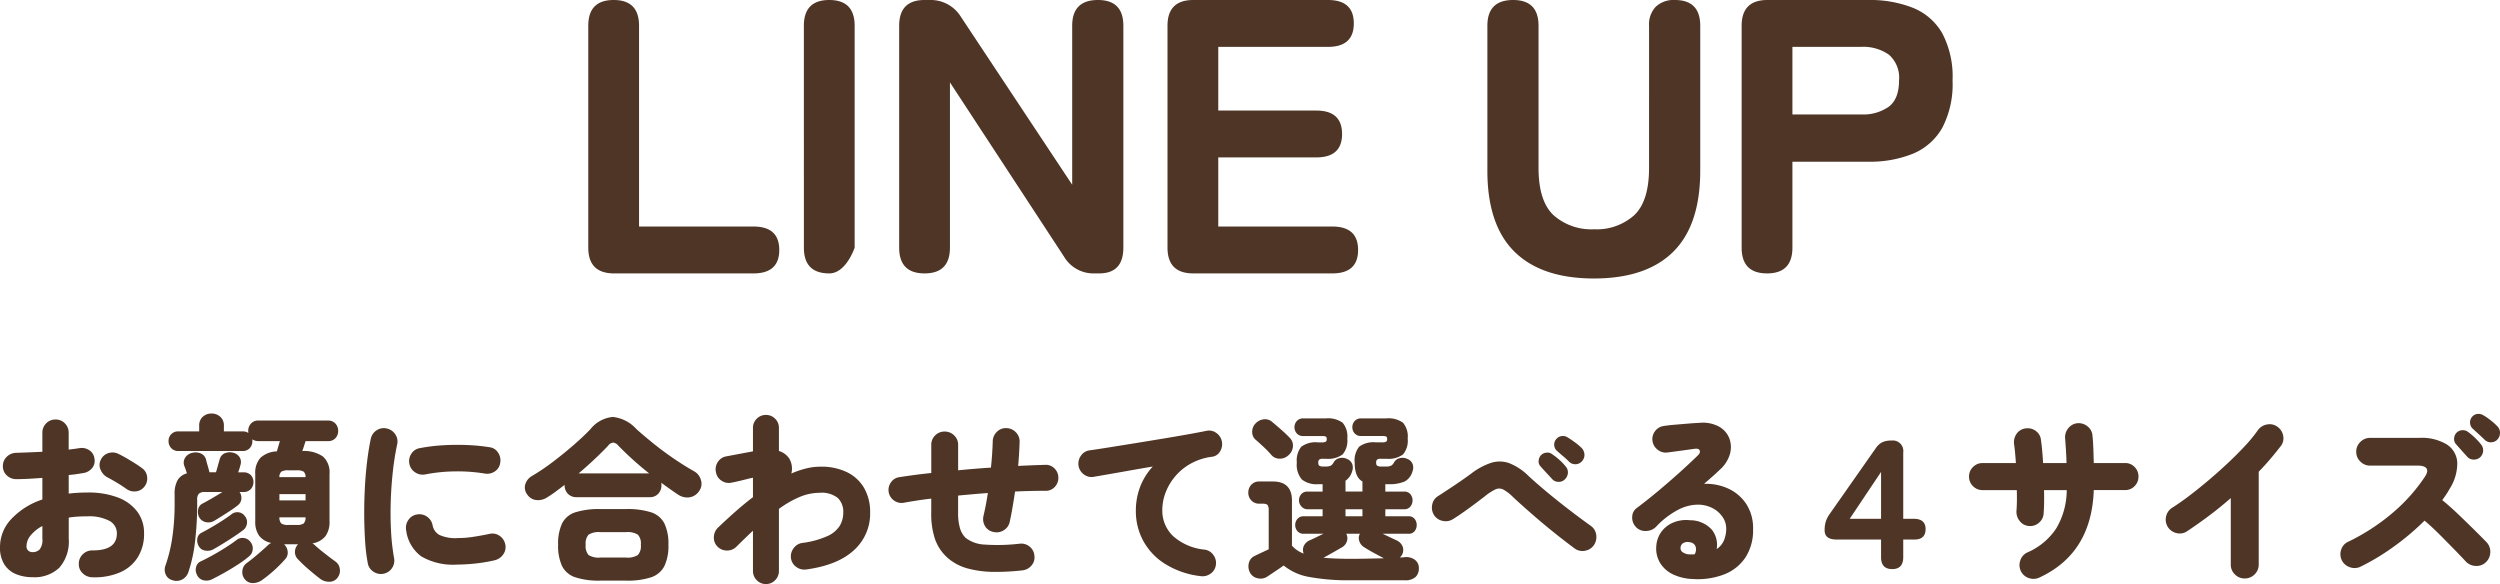 <svg xmlns="http://www.w3.org/2000/svg" width="416.055" height="97.2" viewBox="0 0 416.055 97.2"><defs><style>.a{fill:#4e3525;}</style></defs><g transform="translate(-167.94 -5015.5)"><path class="a" d="M-201.63,1.56a7.144,7.144,0,0,1-2.76-.51,4.179,4.179,0,0,1-1.95-1.62,5.271,5.271,0,0,1-.72-2.91,6.77,6.77,0,0,1,1.875-4.635,12.339,12.339,0,0,1,5.175-3.255v-3.6q-1.14.09-2.25.15t-2.07.06a2.249,2.249,0,0,1-1.59-.615,2.023,2.023,0,0,1-.66-1.545,2.093,2.093,0,0,1,.645-1.56,2.28,2.28,0,0,1,1.575-.66q.96-.03,2.085-.075t2.265-.1v-3.15a2.169,2.169,0,0,1,.63-1.575,2.094,2.094,0,0,1,1.56-.645,2.094,2.094,0,0,1,1.56.645,2.169,2.169,0,0,1,.63,1.575v2.79q.48-.06.93-.12t.84-.12a2.237,2.237,0,0,1,1.665.345,1.911,1.911,0,0,1,.855,1.395,1.888,1.888,0,0,1-.4,1.59,2.337,2.337,0,0,1-1.455.81q-.54.09-1.14.18t-1.29.15v3.09a27.214,27.214,0,0,1,3.18-.18,13.731,13.731,0,0,1,4.95.81,7.2,7.2,0,0,1,3.255,2.34,5.9,5.9,0,0,1,1.155,3.66,7.3,7.3,0,0,1-1.05,3.975,6.559,6.559,0,0,1-2.985,2.52,10.725,10.725,0,0,1-4.6.8,2.305,2.305,0,0,1-1.59-.675,2.021,2.021,0,0,1-.63-1.575,2.118,2.118,0,0,1,.66-1.575,2.193,2.193,0,0,1,1.59-.645q4.08.03,4.08-2.82a2.335,2.335,0,0,0-1.245-2.1,7.233,7.233,0,0,0-3.675-.75q-.84,0-1.605.045a14.047,14.047,0,0,0-1.485.165v3.51A6.591,6.591,0,0,1-197.205,0,6.016,6.016,0,0,1-201.63,1.56Zm15.6-14.7q-.66-.48-1.56-1.02t-1.59-.9a2.5,2.5,0,0,1-1.14-1.275,1.873,1.873,0,0,1,.03-1.635,2.061,2.061,0,0,1,1.335-1.14,2.184,2.184,0,0,1,1.665.18q.57.27,1.29.69t1.41.855q.69.435,1.17.8a1.973,1.973,0,0,1,.84,1.41,2.133,2.133,0,0,1-.42,1.62,2.011,2.011,0,0,1-1.425.825A2.231,2.231,0,0,1-186.03-13.14Zm-15.6,10.53a1.626,1.626,0,0,0,1.155-.435,2.539,2.539,0,0,0,.465-1.815v-2.1a6.313,6.313,0,0,0-1.95,1.56,2.868,2.868,0,0,0-.69,1.8.935.935,0,0,0,.285.735A1.061,1.061,0,0,0-201.63-2.61Zm38.13,4.68a2.644,2.644,0,0,1-1.545.465,1.664,1.664,0,0,1-1.365-.765,1.805,1.805,0,0,1-.3-1.365,1.741,1.741,0,0,1,.69-1.185q.87-.63,1.9-1.515t1.7-1.515a2.019,2.019,0,0,1,.51-.33,3.388,3.388,0,0,1-2.025-1.2,3.954,3.954,0,0,1-.645-2.4v-7.89a3.741,3.741,0,0,1,.855-2.67,4.224,4.224,0,0,1,2.745-1.08q.12-.42.255-.885t.255-.825h-3.57a1.848,1.848,0,0,1-1.05-.3.334.334,0,0,1,.03.15v.15a1.68,1.68,0,0,1-.435,1.17,1.556,1.556,0,0,1-1.215.48h-10.65a1.567,1.567,0,0,1-1.2-.48,1.648,1.648,0,0,1-.45-1.17,1.6,1.6,0,0,1,.45-1.155,1.593,1.593,0,0,1,1.2-.465h3.45v-.93a1.915,1.915,0,0,1,.6-1.5,2.078,2.078,0,0,1,1.44-.54,2.118,2.118,0,0,1,1.47.54,1.915,1.915,0,0,1,.6,1.5v.93h3.09a1.7,1.7,0,0,1,.99.27.566.566,0,0,1-.03-.18v-.18a1.755,1.755,0,0,1,.45-1.2,1.592,1.592,0,0,1,1.26-.51h11.55a1.592,1.592,0,0,1,1.26.51,1.755,1.755,0,0,1,.45,1.2,1.74,1.74,0,0,1-.45,1.215,1.616,1.616,0,0,1-1.26.5h-3.72q-.12.39-.255.81t-.285.84a5.46,5.46,0,0,1,3.465.93,3.57,3.57,0,0,1,1.065,2.88v7.89a4.014,4.014,0,0,1-.675,2.46,3.431,3.431,0,0,1-2.175,1.2l.27.18q.63.6,1.665,1.41t1.9,1.44a1.715,1.715,0,0,1,.72,1.2,1.832,1.832,0,0,1-.3,1.38,1.651,1.651,0,0,1-1.365.78,2.483,2.483,0,0,1-1.545-.45q-.87-.66-1.92-1.56a23.516,23.516,0,0,1-1.89-1.8,1.65,1.65,0,0,1-.435-1.245,1.779,1.779,0,0,1,.525-1.185h-2.34a1.924,1.924,0,0,1,.6,1.2,1.568,1.568,0,0,1-.42,1.29A21.816,21.816,0,0,1-161.46.435,21.153,21.153,0,0,1-163.5,2.07Zm-14.91-.03a1.625,1.625,0,0,1-1.08-.96,1.966,1.966,0,0,1-.03-1.47A25.343,25.343,0,0,0-178.4-4.95a38.537,38.537,0,0,0,.4-5.97v-1.35a4.541,4.541,0,0,1,.5-2.325,2.522,2.522,0,0,1,1.545-1.125q-.12-.42-.255-.78t-.195-.51a1.555,1.555,0,0,1,.15-1.305,1.817,1.817,0,0,1,1.11-.8,2.2,2.2,0,0,1,1.41.045A1.5,1.5,0,0,1-172.77-18q.06.27.255.945t.315,1.155h1.08q.09-.27.21-.7l.24-.87q.12-.435.18-.615a1.453,1.453,0,0,1,.945-1.02,2.132,2.132,0,0,1,1.365-.03,1.688,1.688,0,0,1,1.05.825,1.563,1.563,0,0,1,.06,1.275,3.5,3.5,0,0,1-.135.5q-.1.315-.225.645h.9a1.582,1.582,0,0,1,1.215.465,1.626,1.626,0,0,1,.435,1.155,1.7,1.7,0,0,1-.435,1.155,1.532,1.532,0,0,1-1.215.495h-.66a1.727,1.727,0,0,1,.3,1.155,1.49,1.49,0,0,1-.57,1.035q-.48.39-1.2.87t-1.44.93q-.72.45-1.26.78a1.964,1.964,0,0,1-1.4.255,1.666,1.666,0,0,1-1.155-.825,1.964,1.964,0,0,1-.165-1.29,1.33,1.33,0,0,1,.735-.99q.63-.33,1.59-.885t1.71-1.035h-2.91a1.4,1.4,0,0,0-1.005.285,1.4,1.4,0,0,0-.285,1.005v.48a53.845,53.845,0,0,1-.36,6.51A24.682,24.682,0,0,1-175.74.81a2.185,2.185,0,0,1-1.02,1.14A2.032,2.032,0,0,1-178.41,2.04Zm6.6-.12a2.066,2.066,0,0,1-1.44.135,1.565,1.565,0,0,1-1.05-.945,1.717,1.717,0,0,1-.12-1.26,1.358,1.358,0,0,1,.78-.93q.84-.39,1.95-1.005t2.19-1.3q1.08-.69,1.83-1.26a1.584,1.584,0,0,1,1.23-.315,1.62,1.62,0,0,1,1.08.675A1.673,1.673,0,0,1-165-3.075a1.644,1.644,0,0,1-.57,1.125,16.731,16.731,0,0,1-1.845,1.365q-1.125.735-2.31,1.4T-171.81,1.92Zm.27-5.01a2.027,2.027,0,0,1-1.41.21,1.463,1.463,0,0,1-1.08-.81,1.892,1.892,0,0,1-.18-1.23,1.262,1.262,0,0,1,.72-.93q.63-.33,1.545-.855T-170.1-7.83q.93-.6,1.56-1.08a1.545,1.545,0,0,1,1.2-.33,1.467,1.467,0,0,1,1.05.66,1.544,1.544,0,0,1,.33,1.2,1.638,1.638,0,0,1-.6,1.08q-.63.48-1.53,1.08t-1.83,1.17Q-170.85-3.48-171.54-3.09Zm12.48-4.05h1.35a1.987,1.987,0,0,0,1.185-.24,1.409,1.409,0,0,0,.315-1.02h-4.35a1.408,1.408,0,0,0,.315,1.02A1.987,1.987,0,0,0-159.06-7.14Zm-1.5-4.08h4.35v-1.05h-4.35Zm0-3.87h4.35a1.158,1.158,0,0,0-.33-.93,2.229,2.229,0,0,0-1.17-.21h-1.35a2.238,2.238,0,0,0-1.155.21A1.126,1.126,0,0,0-160.56-15.09ZM-143.28.99a2.2,2.2,0,0,1-1.665-.375A2.081,2.081,0,0,1-145.86-.81a29.607,29.607,0,0,1-.435-3.6q-.135-2.04-.15-4.3t.105-4.575q.12-2.31.375-4.41t.615-3.78a2.191,2.191,0,0,1,.99-1.425,2.12,2.12,0,0,1,1.68-.285,2.251,2.251,0,0,1,1.41.975,2.1,2.1,0,0,1,.3,1.695,45.391,45.391,0,0,0-.72,4.575q-.27,2.475-.345,5.025t.06,4.95a34.876,34.876,0,0,0,.5,4.35,2.246,2.246,0,0,1-.36,1.68A2.167,2.167,0,0,1-143.28.99Zm12.24-1.53a10.449,10.449,0,0,1-5.91-1.365,6.383,6.383,0,0,1-2.52-4.365,2.256,2.256,0,0,1,.375-1.7,2.1,2.1,0,0,1,1.455-.915,2.157,2.157,0,0,1,1.65.375,2.222,2.222,0,0,1,.93,1.455,2.308,2.308,0,0,0,1.08,1.56,6.374,6.374,0,0,0,3.12.54,16.993,16.993,0,0,0,2.4-.18q1.26-.18,2.85-.51a2.045,2.045,0,0,1,1.665.3,2.262,2.262,0,0,1,.975,1.44,2.093,2.093,0,0,1-.33,1.65,2.394,2.394,0,0,1-1.41.99,26.359,26.359,0,0,1-3.315.555A30.188,30.188,0,0,1-131.04-.54Zm-5.28-15a2.238,2.238,0,0,1-1.665-.36,2.137,2.137,0,0,1-.945-1.41,2.181,2.181,0,0,1,.33-1.68,2.019,2.019,0,0,1,1.41-.93,28.872,28.872,0,0,1,3.9-.48,39.745,39.745,0,0,1,4.08-.03,30.523,30.523,0,0,1,3.63.36,1.922,1.922,0,0,1,1.41.9,2.285,2.285,0,0,1,.36,1.68,2.018,2.018,0,0,1-.915,1.455,2.276,2.276,0,0,1-1.665.345,27.641,27.641,0,0,0-4.92-.36A27.091,27.091,0,0,0-136.32-15.54Zm20.37,3.78a2.754,2.754,0,0,1-1.875.48,2.089,2.089,0,0,1-1.515-.96,1.876,1.876,0,0,1-.285-1.71A2.368,2.368,0,0,1-118.5-15.3a36.07,36.07,0,0,0,3.5-2.37q1.815-1.38,3.45-2.805t2.745-2.595a5.412,5.412,0,0,1,3.72-2.04,6.13,6.13,0,0,1,3.93,2.01q1.2,1.08,2.775,2.355t3.345,2.49q1.77,1.215,3.51,2.2a2.339,2.339,0,0,1,1.11,1.425,2.022,2.022,0,0,1-.27,1.815,2.337,2.337,0,0,1-1.62,1.08,2.729,2.729,0,0,1-1.95-.48q-1.26-.84-2.76-1.95a.93.93,0,0,1,.03.225v.2a2,2,0,0,1-.525,1.41,1.88,1.88,0,0,1-1.455.57h-12.12a1.928,1.928,0,0,1-1.47-.57,1.972,1.972,0,0,1-.54-1.41.061.061,0,0,1,.015-.045.061.061,0,0,0,.015-.045q-.75.57-1.47,1.11T-115.95-11.76Zm8.79,13.89a12.627,12.627,0,0,1-4.155-.555,3.777,3.777,0,0,1-2.2-1.86,7.964,7.964,0,0,1-.66-3.555,7.964,7.964,0,0,1,.66-3.555,3.72,3.72,0,0,1,2.2-1.845,12.953,12.953,0,0,1,4.155-.54h4.29a12.928,12.928,0,0,1,4.17.54,3.779,3.779,0,0,1,2.205,1.845A7.811,7.811,0,0,1-95.82-3.84a7.811,7.811,0,0,1-.675,3.555A3.838,3.838,0,0,1-98.7,1.575a12.6,12.6,0,0,1-4.17.555Zm0-3.84h4.29a3.217,3.217,0,0,0,1.965-.42,2.22,2.22,0,0,0,.495-1.71,2.171,2.171,0,0,0-.495-1.68,3.217,3.217,0,0,0-1.965-.42h-4.29a3.143,3.143,0,0,0-1.95.42,2.215,2.215,0,0,0-.48,1.68,2.266,2.266,0,0,0,.48,1.71A3.143,3.143,0,0,0-107.16-1.71Zm-3.6-14.01h11.73a53.523,53.523,0,0,1-5.13-4.62,1.3,1.3,0,0,0-.84-.5,1.152,1.152,0,0,0-.84.5q-1.02,1.08-2.28,2.265T-110.76-15.72ZM-79.59,2.7a2.059,2.059,0,0,1-1.53-.645A2.133,2.133,0,0,1-81.75.51V-6.18q-1.35,1.26-2.73,2.64a2.167,2.167,0,0,1-1.59.66,2.167,2.167,0,0,1-1.59-.66,2.1,2.1,0,0,1-.6-1.575,2.261,2.261,0,0,1,.69-1.575q1.38-1.32,2.835-2.61t2.985-2.46V-15q-.45.09-1.155.27t-1.365.33q-.66.15-.99.21a2.12,2.12,0,0,1-1.68-.285,2.071,2.071,0,0,1-.96-1.4,2.177,2.177,0,0,1,.285-1.71,2.071,2.071,0,0,1,1.395-.96l4.47-.84v-3.9a2.083,2.083,0,0,1,.63-1.53,2.083,2.083,0,0,1,1.53-.63,2.083,2.083,0,0,1,1.53.63,2.083,2.083,0,0,1,.63,1.53v3.84a3.106,3.106,0,0,1,1.74,1.29,3.32,3.32,0,0,1,.33,2.46,15.069,15.069,0,0,1,2.445-.84,9.927,9.927,0,0,1,2.385-.3,9.747,9.747,0,0,1,4.485.945,6.646,6.646,0,0,1,2.82,2.655,7.979,7.979,0,0,1,.975,4.02,8.188,8.188,0,0,1-2.685,6.27Q-67.62-.45-72.87.27a2.262,2.262,0,0,1-1.65-.4,2.114,2.114,0,0,1-.9-1.455A2.227,2.227,0,0,1-75-3.24a2.148,2.148,0,0,1,1.44-.9,14.757,14.757,0,0,0,4.23-1.155A4.654,4.654,0,0,0-67.29-7.02a4.31,4.31,0,0,0,.57-2.19A3.223,3.223,0,0,0-67.6-11.6a4.28,4.28,0,0,0-3.075-.885,8.577,8.577,0,0,0-3.375.72A16.955,16.955,0,0,0-77.43-9.81V.51a2.133,2.133,0,0,1-.63,1.545A2.059,2.059,0,0,1-79.59,2.7ZM-36.9.42a39.349,39.349,0,0,1-4.71.255A17.148,17.148,0,0,1-45.96.12a8.316,8.316,0,0,1-3.45-1.83,7.554,7.554,0,0,1-2.025-3.015A13.184,13.184,0,0,1-52.08-9.21v-2.31q-1.29.15-2.445.33t-2.115.36a2.112,2.112,0,0,1-1.635-.375A2.1,2.1,0,0,1-59.16-12.6a2.1,2.1,0,0,1,.375-1.62,1.974,1.974,0,0,1,1.4-.87q1.14-.18,2.49-.36t2.82-.33v-4.68a2.143,2.143,0,0,1,.645-1.575,2.143,2.143,0,0,1,1.575-.645,2.193,2.193,0,0,1,1.59.645,2.118,2.118,0,0,1,.66,1.575v4.23q2.67-.27,5.46-.45.12-1.14.195-2.25t.105-2.13a2.225,2.225,0,0,1,.69-1.575,2.09,2.09,0,0,1,1.59-.615,2.2,2.2,0,0,1,1.575.7,2.137,2.137,0,0,1,.615,1.6q-.03.96-.09,1.965t-.15,2.025q2.4-.12,4.53-.18a1.961,1.961,0,0,1,1.53.615,2.133,2.133,0,0,1,.63,1.545,2.133,2.133,0,0,1-.63,1.545,1.961,1.961,0,0,1-1.53.615q-1.17,0-2.445.03t-2.6.09q-.21,1.41-.435,2.715T-39.03-7.62a2.114,2.114,0,0,1-1.005,1.38,2.2,2.2,0,0,1-1.695.27,2.048,2.048,0,0,1-1.41-.99,2.294,2.294,0,0,1-.24-1.71q.42-1.77.72-3.78-1.26.09-2.505.2t-2.445.225v2.82a9,9,0,0,0,.315,2.625A3.687,3.687,0,0,0-46.35-4.98a5.591,5.591,0,0,0,3.195,1.11,31.241,31.241,0,0,0,5.805-.15,2.171,2.171,0,0,1,1.635.48,2.113,2.113,0,0,1,.8,1.5,2.046,2.046,0,0,1-.465,1.635A2.277,2.277,0,0,1-36.9.42Zm29.64.96A14.209,14.209,0,0,1-13.32-.75a10.4,10.4,0,0,1-3.555-3.885A10.392,10.392,0,0,1-18.03-9.42a11.211,11.211,0,0,1,.72-4.08,10.553,10.553,0,0,1,2.1-3.36q-1.95.33-3.81.66t-3.4.6q-1.545.27-2.6.45a2.1,2.1,0,0,1-1.665-.4,2.22,2.22,0,0,1-.885-1.455,2.278,2.278,0,0,1,.42-1.68,2.042,2.042,0,0,1,1.44-.87q1.29-.18,3.285-.5t4.29-.69l4.575-.75q2.28-.375,4.2-.72t3.09-.585a2.009,2.009,0,0,1,1.62.345,2.194,2.194,0,0,1,.93,1.395A2.281,2.281,0,0,1-4-19.4a1.782,1.782,0,0,1-1.365.915A9.817,9.817,0,0,0-8.9-17.34a9.229,9.229,0,0,0-2.595,2.13,9.312,9.312,0,0,0-1.59,2.7,8.075,8.075,0,0,0-.54,2.85,5.824,5.824,0,0,0,1.83,4.41A9.215,9.215,0,0,0-6.6-3.03a2.092,2.092,0,0,1,1.455.87A2.193,2.193,0,0,1-4.71-.51,2.062,2.062,0,0,1-5.58.96,2.278,2.278,0,0,1-7.26,1.38Zm24.93.69a35.733,35.733,0,0,1-6.78-.54A9.186,9.186,0,0,1,6.57-.39q-.33.24-.885.615T4.635.93l-.765.51a1.989,1.989,0,0,1-1.59.3A1.831,1.831,0,0,1,.96.78,2.21,2.21,0,0,1,.78-.81a1.717,1.717,0,0,1,.96-1.17q.42-.21,1.1-.525T4.08-3.09V-9.57a1.522,1.522,0,0,0-.18-.87q-.18-.24-.84-.24H2.52a1.722,1.722,0,0,1-1.335-.54,1.843,1.843,0,0,1-.5-1.29,1.882,1.882,0,0,1,.5-1.32,1.722,1.722,0,0,1,1.335-.54H4.77q3.18,0,3.18,3.18v7.5A4.81,4.81,0,0,0,9.9-2.37a1.663,1.663,0,0,1,.015-1.26,1.93,1.93,0,0,1,1.005-.96q.42-.18,1.035-.48t1.245-.6H9.9a1.294,1.294,0,0,1-1.035-.435A1.493,1.493,0,0,1,8.49-7.11a1.533,1.533,0,0,1,.375-1.035A1.294,1.294,0,0,1,9.9-8.58h3.15V-9.75H10.53a1.312,1.312,0,0,1-.99-.45,1.455,1.455,0,0,1-.42-1.02,1.533,1.533,0,0,1,.375-1.035,1.294,1.294,0,0,1,1.035-.435h2.52v-1.23h-.72A3.94,3.94,0,0,1,9.6-14.7a3.77,3.77,0,0,1-.84-2.82,3.62,3.62,0,0,1,.75-2.64,4.012,4.012,0,0,1,2.76-.72h.66a1.183,1.183,0,0,0,.66-.12.51.51,0,0,0,.15-.42q0-.33-.15-.42a1.522,1.522,0,0,0-.66-.09H9.84a1.376,1.376,0,0,1-1.08-.435A1.5,1.5,0,0,1,8.37-23.4a1.5,1.5,0,0,1,.39-1.035,1.376,1.376,0,0,1,1.08-.435h3.75a4.139,4.139,0,0,1,2.79.72,3.527,3.527,0,0,1,.78,2.64,3.527,3.527,0,0,1-.78,2.64,4.139,4.139,0,0,1-2.79.72h-.51a.869.869,0,0,0-.6.15.657.657,0,0,0-.15.48q0,.42.195.54a1.211,1.211,0,0,0,.615.12h.45A1.88,1.88,0,0,0,14.4-17a1.316,1.316,0,0,0,.51-.585,1.423,1.423,0,0,1,.9-.66,1.824,1.824,0,0,1,1.29.12,1.489,1.489,0,0,1,.885.87,1.742,1.742,0,0,1-.015,1.17,2.833,2.833,0,0,1-1.11,1.59v1.8h2.82v-1.68q-1.29-.69-1.29-3.15a3.62,3.62,0,0,1,.75-2.64,4.012,4.012,0,0,1,2.76-.72h1.08a1.183,1.183,0,0,0,.66-.12.51.51,0,0,0,.15-.42q0-.33-.15-.42a1.522,1.522,0,0,0-.66-.09H19.47a1.376,1.376,0,0,1-1.08-.435A1.5,1.5,0,0,1,18-23.4a1.5,1.5,0,0,1,.39-1.035,1.376,1.376,0,0,1,1.08-.435h4.17a4.139,4.139,0,0,1,2.79.72,3.527,3.527,0,0,1,.78,2.64,3.527,3.527,0,0,1-.78,2.64,4.139,4.139,0,0,1-2.79.72h-.93a.869.869,0,0,0-.6.15.657.657,0,0,0-.15.48q0,.42.2.54a1.211,1.211,0,0,0,.615.12h.87A1.88,1.88,0,0,0,24.45-17a1.316,1.316,0,0,0,.51-.585,1.423,1.423,0,0,1,.9-.66,1.824,1.824,0,0,1,1.29.12,1.489,1.489,0,0,1,.885.87,1.742,1.742,0,0,1-.015,1.17,2.7,2.7,0,0,1-1.335,1.725A6.475,6.475,0,0,1,24-13.92h-.51v1.23h3.12a1.285,1.285,0,0,1,1.05.435,1.572,1.572,0,0,1,.36,1.035,1.589,1.589,0,0,1-.36,1.02,1.265,1.265,0,0,1-1.05.45H23.49v1.17h3.84a1.241,1.241,0,0,1,1.035.435A1.615,1.615,0,0,1,28.71-7.11a1.571,1.571,0,0,1-.345,1.005,1.241,1.241,0,0,1-1.035.435H23.04l1.26.6q.63.3,1.02.48a1.922,1.922,0,0,1,1.05,1.05,1.685,1.685,0,0,1-.09,1.35,1.146,1.146,0,0,1-.165.24q-.105.12-.2.24a2.769,2.769,0,0,1,.39-.03,2.186,2.186,0,0,0,.36-.03,2.422,2.422,0,0,1,1.725.42A1.669,1.669,0,0,1,29.07.06a1.956,1.956,0,0,1-.555,1.47,2.491,2.491,0,0,1-1.785.54ZM7.38-18.75a2.074,2.074,0,0,1-1.44.585,1.78,1.78,0,0,1-1.41-.615A16.758,16.758,0,0,0,3.255-20.1q-.765-.72-1.365-1.23a1.663,1.663,0,0,1-.555-1.335A1.951,1.951,0,0,1,1.92-24.06a2.235,2.235,0,0,1,1.365-.66,1.793,1.793,0,0,1,1.455.51q.72.6,1.5,1.29t1.26,1.2a1.843,1.843,0,0,1,.615,1.485A2.109,2.109,0,0,1,7.38-18.75ZM17.67-1.5q1.32,0,2.775-.03l2.805-.06q-.75-.39-1.71-.915T19.89-3.48a1.813,1.813,0,0,1-.75-1.035,1.432,1.432,0,0,1,.12-1.155H16.98a1.474,1.474,0,0,1,.135,1.155A1.746,1.746,0,0,1,16.38-3.48q-.66.39-1.56.9t-1.62.9Q15.06-1.5,17.67-1.5Zm-.81-7.08h2.82V-9.75H16.86ZM55.02-3.21q-1.47-1.08-3.255-2.505T48.18-8.7q-1.8-1.56-3.39-3.03a7.289,7.289,0,0,0-1.665-1.3,1.5,1.5,0,0,0-1.305-.03,8.937,8.937,0,0,0-1.77,1.155q-1.44,1.11-2.76,2.07T34.74-8.1a2.262,2.262,0,0,1-1.71.285,2.19,2.19,0,0,1-1.44-.975,2.314,2.314,0,0,1-.3-1.71,2.061,2.061,0,0,1,.93-1.41q1.08-.69,2.655-1.74t2.955-2.07a11.145,11.145,0,0,1,3.315-1.77,4.719,4.719,0,0,1,3.015.09,9.613,9.613,0,0,1,3.21,2.16q1.5,1.38,3.345,2.9T54.4-9.42Q56.25-8.01,57.72-6.96a2.152,2.152,0,0,1,.87,1.485,2.428,2.428,0,0,1-.39,1.7,2.278,2.278,0,0,1-1.47.93A2.168,2.168,0,0,1,55.02-3.21Zm-.93-14.43a11.4,11.4,0,0,0-.99-.915q-.69-.585-1.14-1a1.359,1.359,0,0,1-.36-.84,1.341,1.341,0,0,1,.33-1.02,1.329,1.329,0,0,1,.825-.495,1.422,1.422,0,0,1,1.005.165q.51.3,1.215.81a9.811,9.811,0,0,1,1.185.99,1.684,1.684,0,0,1,.465,1.05,1.52,1.52,0,0,1-.375,1.11,1.438,1.438,0,0,1-1.02.54A1.457,1.457,0,0,1,54.09-17.64Zm-.72,2.91a1.364,1.364,0,0,1-1.05.42,1.37,1.37,0,0,1-1.08-.48q-.3-.33-.915-.99T49.29-16.92A1.191,1.191,0,0,1,49-17.79a1.486,1.486,0,0,1,.435-.99,1.407,1.407,0,0,1,.87-.39,1.27,1.27,0,0,1,.96.27,10.1,10.1,0,0,1,1.17.915,8.016,8.016,0,0,1,1.05,1.095,1.478,1.478,0,0,1,.39,1.08A1.612,1.612,0,0,1,53.37-14.73ZM74.64,1.86A8.337,8.337,0,0,1,71.385,1.1,5.05,5.05,0,0,1,69.24-.78a4.639,4.639,0,0,1-.66-2.79,4.548,4.548,0,0,1,.81-2.37,4.672,4.672,0,0,1,1.965-1.575A5.575,5.575,0,0,1,74.19-7.92a4.888,4.888,0,0,1,3.6,1.53,4.036,4.036,0,0,1,.84,3.27,3.284,3.284,0,0,0,1.215-1.455A5.15,5.15,0,0,0,80.22-6.6a3.325,3.325,0,0,0-.585-1.83,4.5,4.5,0,0,0-1.65-1.485,5.272,5.272,0,0,0-2.52-.6,7.252,7.252,0,0,0-3.195.825,13.837,13.837,0,0,0-3.69,2.82,2.375,2.375,0,0,1-1.755.735A2.109,2.109,0,0,1,65.1-6.9a2.26,2.26,0,0,1-.525-1.6A1.847,1.847,0,0,1,65.34-9.96q1.8-1.35,3.66-2.91t3.54-3.075q1.68-1.515,2.94-2.745.48-.45.33-.84t-.93-.27q-1.05.15-2.16.3t-2.25.3a2.147,2.147,0,0,1-1.635-.435,2.238,2.238,0,0,1-.885-1.485,2.147,2.147,0,0,1,.435-1.635,2.129,2.129,0,0,1,1.485-.855q.75-.12,1.815-.21L73.83-24q1.08-.09,1.83-.12a5.72,5.72,0,0,1,3.3.585,3.86,3.86,0,0,1,1.77,1.965,4.156,4.156,0,0,1,.105,2.64,5.532,5.532,0,0,1-1.725,2.64q-.39.39-1.065.99T76.53-13.98a8.886,8.886,0,0,1,4.035.795,7.165,7.165,0,0,1,2.985,2.55A7.331,7.331,0,0,1,84.69-6.45,8.293,8.293,0,0,1,83.4-1.695a7.533,7.533,0,0,1-3.555,2.8A12.29,12.29,0,0,1,74.64,1.86Zm-.78-4.11a10.048,10.048,0,0,0,1.11,0,1.627,1.627,0,0,0,.15-1.305,1.124,1.124,0,0,0-.99-.705,1.435,1.435,0,0,0-1.02.12.9.9,0,0,0-.48.69.837.837,0,0,0,.285.81A2.228,2.228,0,0,0,73.86-2.25ZM107.85.21q-1.86,0-1.86-1.98V-4.71H98.58q-1.98,0-1.98-1.53a4.894,4.894,0,0,1,.18-1.425,4.713,4.713,0,0,1,.6-1.215l7.74-11.04a2.854,2.854,0,0,1,1.065-.975,3.469,3.469,0,0,1,1.515-.285,1.75,1.75,0,0,1,1.98,1.98V-8.16h1.74q1.98,0,1.98,1.71,0,1.74-1.86,1.74h-1.86v2.94Q109.68.21,107.85.21Zm-7.08-8.37h5.22v-7.8Zm31.56,9.78a2.312,2.312,0,0,1-1.77.075A2.236,2.236,0,0,1,129.24.51a2.3,2.3,0,0,1-.06-1.785,2.181,2.181,0,0,1,1.2-1.305,10.9,10.9,0,0,0,4.74-3.945,12.507,12.507,0,0,0,1.77-6.405h-3.78q.03,1.05.015,2.025T133.05-9.12a2.154,2.154,0,0,1-.735,1.575,2.171,2.171,0,0,1-1.665.585,2.1,2.1,0,0,1-1.56-.8,2.431,2.431,0,0,1-.57-1.665q.06-.72.075-1.62t-.015-1.89h-5.7a2.167,2.167,0,0,1-1.59-.66,2.167,2.167,0,0,1-.66-1.59,2.167,2.167,0,0,1,.66-1.59,2.167,2.167,0,0,1,1.59-.66h5.55q-.06-.9-.135-1.71t-.165-1.41a2.418,2.418,0,0,1,.4-1.725,2.1,2.1,0,0,1,1.455-.915,2.273,2.273,0,0,1,1.725.39,2.068,2.068,0,0,1,.885,1.5q.12.81.21,1.8t.15,2.07h3.9q-.03-1.14-.1-2.22t-.135-1.89a2.357,2.357,0,0,1,.54-1.7,2.176,2.176,0,0,1,1.53-.825,2.324,2.324,0,0,1,1.695.555,2.148,2.148,0,0,1,.795,1.575q.09.87.135,2.055t.075,2.445h5.22a2.118,2.118,0,0,1,1.575.66,2.193,2.193,0,0,1,.645,1.59,2.193,2.193,0,0,1-.645,1.59,2.118,2.118,0,0,1-1.575.66h-5.22Q141.03-2.4,132.33,1.62Zm34.17.15a2.242,2.242,0,0,1-1.62-.675,2.2,2.2,0,0,1-.69-1.635V-11.61q-1.74,1.53-3.6,2.925T156.87-6.06a2.136,2.136,0,0,1-1.74.27,2.331,2.331,0,0,1-1.44-1.05,2.308,2.308,0,0,1-.255-1.755,2.269,2.269,0,0,1,1.035-1.425q1.29-.81,2.865-2.01t3.225-2.6q1.65-1.395,3.225-2.88t2.85-2.865a22.688,22.688,0,0,0,2.055-2.52,2.362,2.362,0,0,1,1.515-.96,2.195,2.195,0,0,1,1.725.36,2.307,2.307,0,0,1,.975,1.485,2.089,2.089,0,0,1-.375,1.725q-.81,1.05-1.725,2.13t-1.965,2.16V-.54a2.2,2.2,0,0,1-.69,1.635A2.277,2.277,0,0,1,166.5,1.77ZM185.76-.18a2.269,2.269,0,0,1-1.755.075A2.251,2.251,0,0,1,182.67-1.26a2.263,2.263,0,0,1-.1-1.785A2.129,2.129,0,0,1,183.75-4.35a34.508,34.508,0,0,0,7.38-4.8,28.79,28.79,0,0,0,5.28-5.88q.69-.99.375-1.485t-1.455-.495h-7.95a2.242,2.242,0,0,1-1.62-.675,2.2,2.2,0,0,1-.69-1.635,2.2,2.2,0,0,1,.69-1.635,2.242,2.242,0,0,1,1.62-.675h8.19a8.076,8.076,0,0,1,4.575,1.1,3.805,3.805,0,0,1,1.74,3.015,7.923,7.923,0,0,1-1.3,4.41,10.163,10.163,0,0,1-.555.915q-.315.465-.645.915,1.35,1.11,2.7,2.4t2.565,2.49q1.215,1.2,2.085,2.1a2.268,2.268,0,0,1,.645,1.665A2.323,2.323,0,0,1,206.67-.96a2.189,2.189,0,0,1-1.65.645,2.34,2.34,0,0,1-1.68-.705q-.81-.87-1.965-2.055t-2.43-2.46Q197.67-6.81,196.44-7.86a41.629,41.629,0,0,1-5.085,4.3A37.478,37.478,0,0,1,185.76-.18Zm19.92-18.21a1.556,1.556,0,0,1-1.095.375,1.4,1.4,0,0,1-1.065-.5q-.3-.33-.9-1T201.6-20.67a1.244,1.244,0,0,1-.24-.885,1.455,1.455,0,0,1,.45-.975,1.454,1.454,0,0,1,.885-.375,1.4,1.4,0,0,1,.975.285,10.392,10.392,0,0,1,1.14.96,9.768,9.768,0,0,1,1.02,1.11,1.539,1.539,0,0,1,.36,1.08A1.612,1.612,0,0,1,205.68-18.39Zm.78-2.91q-.33-.33-.99-.93t-1.11-1.02a1.428,1.428,0,0,1-.345-.87,1.4,1.4,0,0,1,.345-1.02,1.316,1.316,0,0,1,.84-.465,1.521,1.521,0,0,1,.99.195,9.705,9.705,0,0,1,1.23.84,10.108,10.108,0,0,1,1.14,1.02,1.55,1.55,0,0,1,.435,1.05,1.642,1.642,0,0,1-.4,1.11,1.428,1.428,0,0,1-1.02.495A1.416,1.416,0,0,1,206.46-21.3Z" transform="translate(375 5110)"/><path class="a" d="M-107.868,0q-4.29,0-4.29-4.29V-41.21q0-4.29,4.225-4.29t4.225,4.29V-7.8h19.045q4.29,0,4.29,3.9T-84.663,0Zm35.815,0q-4.225,0-4.225-4.29V-41.21q0-4.29,4.225-4.29t4.225,4.29V-4.29S-69.236,0-72.053,0Zm15.86,0q-4.225,0-4.225-4.29V-41.21q0-4.29,4.225-4.29h.91a5.887,5.887,0,0,1,5.135,2.795l18.525,27.95V-41.21q0-4.29,4.29-4.29,4.225,0,4.225,4.29V-4.29q0,4.29-4.03,4.29h-.715a5.692,5.692,0,0,1-5.135-2.8l-18.98-28.99V-4.29Q-51.968,0-56.193,0Zm44.72,0q-4.29,0-4.29-4.29V-41.21q0-4.29,4.29-4.29H10.952q4.29,0,4.29,3.9t-4.29,3.9H-7.313v10.6H9q4.29,0,4.29,3.9T9-19.305H-7.313V-7.8h18.98q4.29,0,4.29,3.9T11.667,0Zm66.69.845q-8.71,0-13.228-4.453T37.472-17.1V-41.21q0-4.29,4.29-4.29,4.225,0,4.225,4.29v23.66q0,5.525,2.5,7.865a9.454,9.454,0,0,0,6.728,2.34,9.337,9.337,0,0,0,6.695-2.34q2.47-2.34,2.47-7.865V-41.21A4.239,4.239,0,0,1,65.52-44.4a4.334,4.334,0,0,1,3.152-1.1q4.225,0,4.225,4.29V-17.1q0,9.035-4.485,13.488T55.217.845ZM84.013,0q-4.225,0-4.225-4.29V-41.21q0-4.29,4.29-4.29h16.77a19.45,19.45,0,0,1,7.443,1.3,9.884,9.884,0,0,1,4.875,4.225,15.453,15.453,0,0,1,1.722,7.865,15.639,15.639,0,0,1-1.722,7.9,10.011,10.011,0,0,1-4.875,4.29,19.028,19.028,0,0,1-7.443,1.332H88.238v14.3Q88.238,0,84.013,0Zm4.225-26.455h11.44a7.393,7.393,0,0,0,4.615-1.3q1.69-1.3,1.69-4.355a5.078,5.078,0,0,0-1.69-4.29,7.393,7.393,0,0,0-4.615-1.3H88.238Z" transform="translate(378 5061)"/></g></svg>